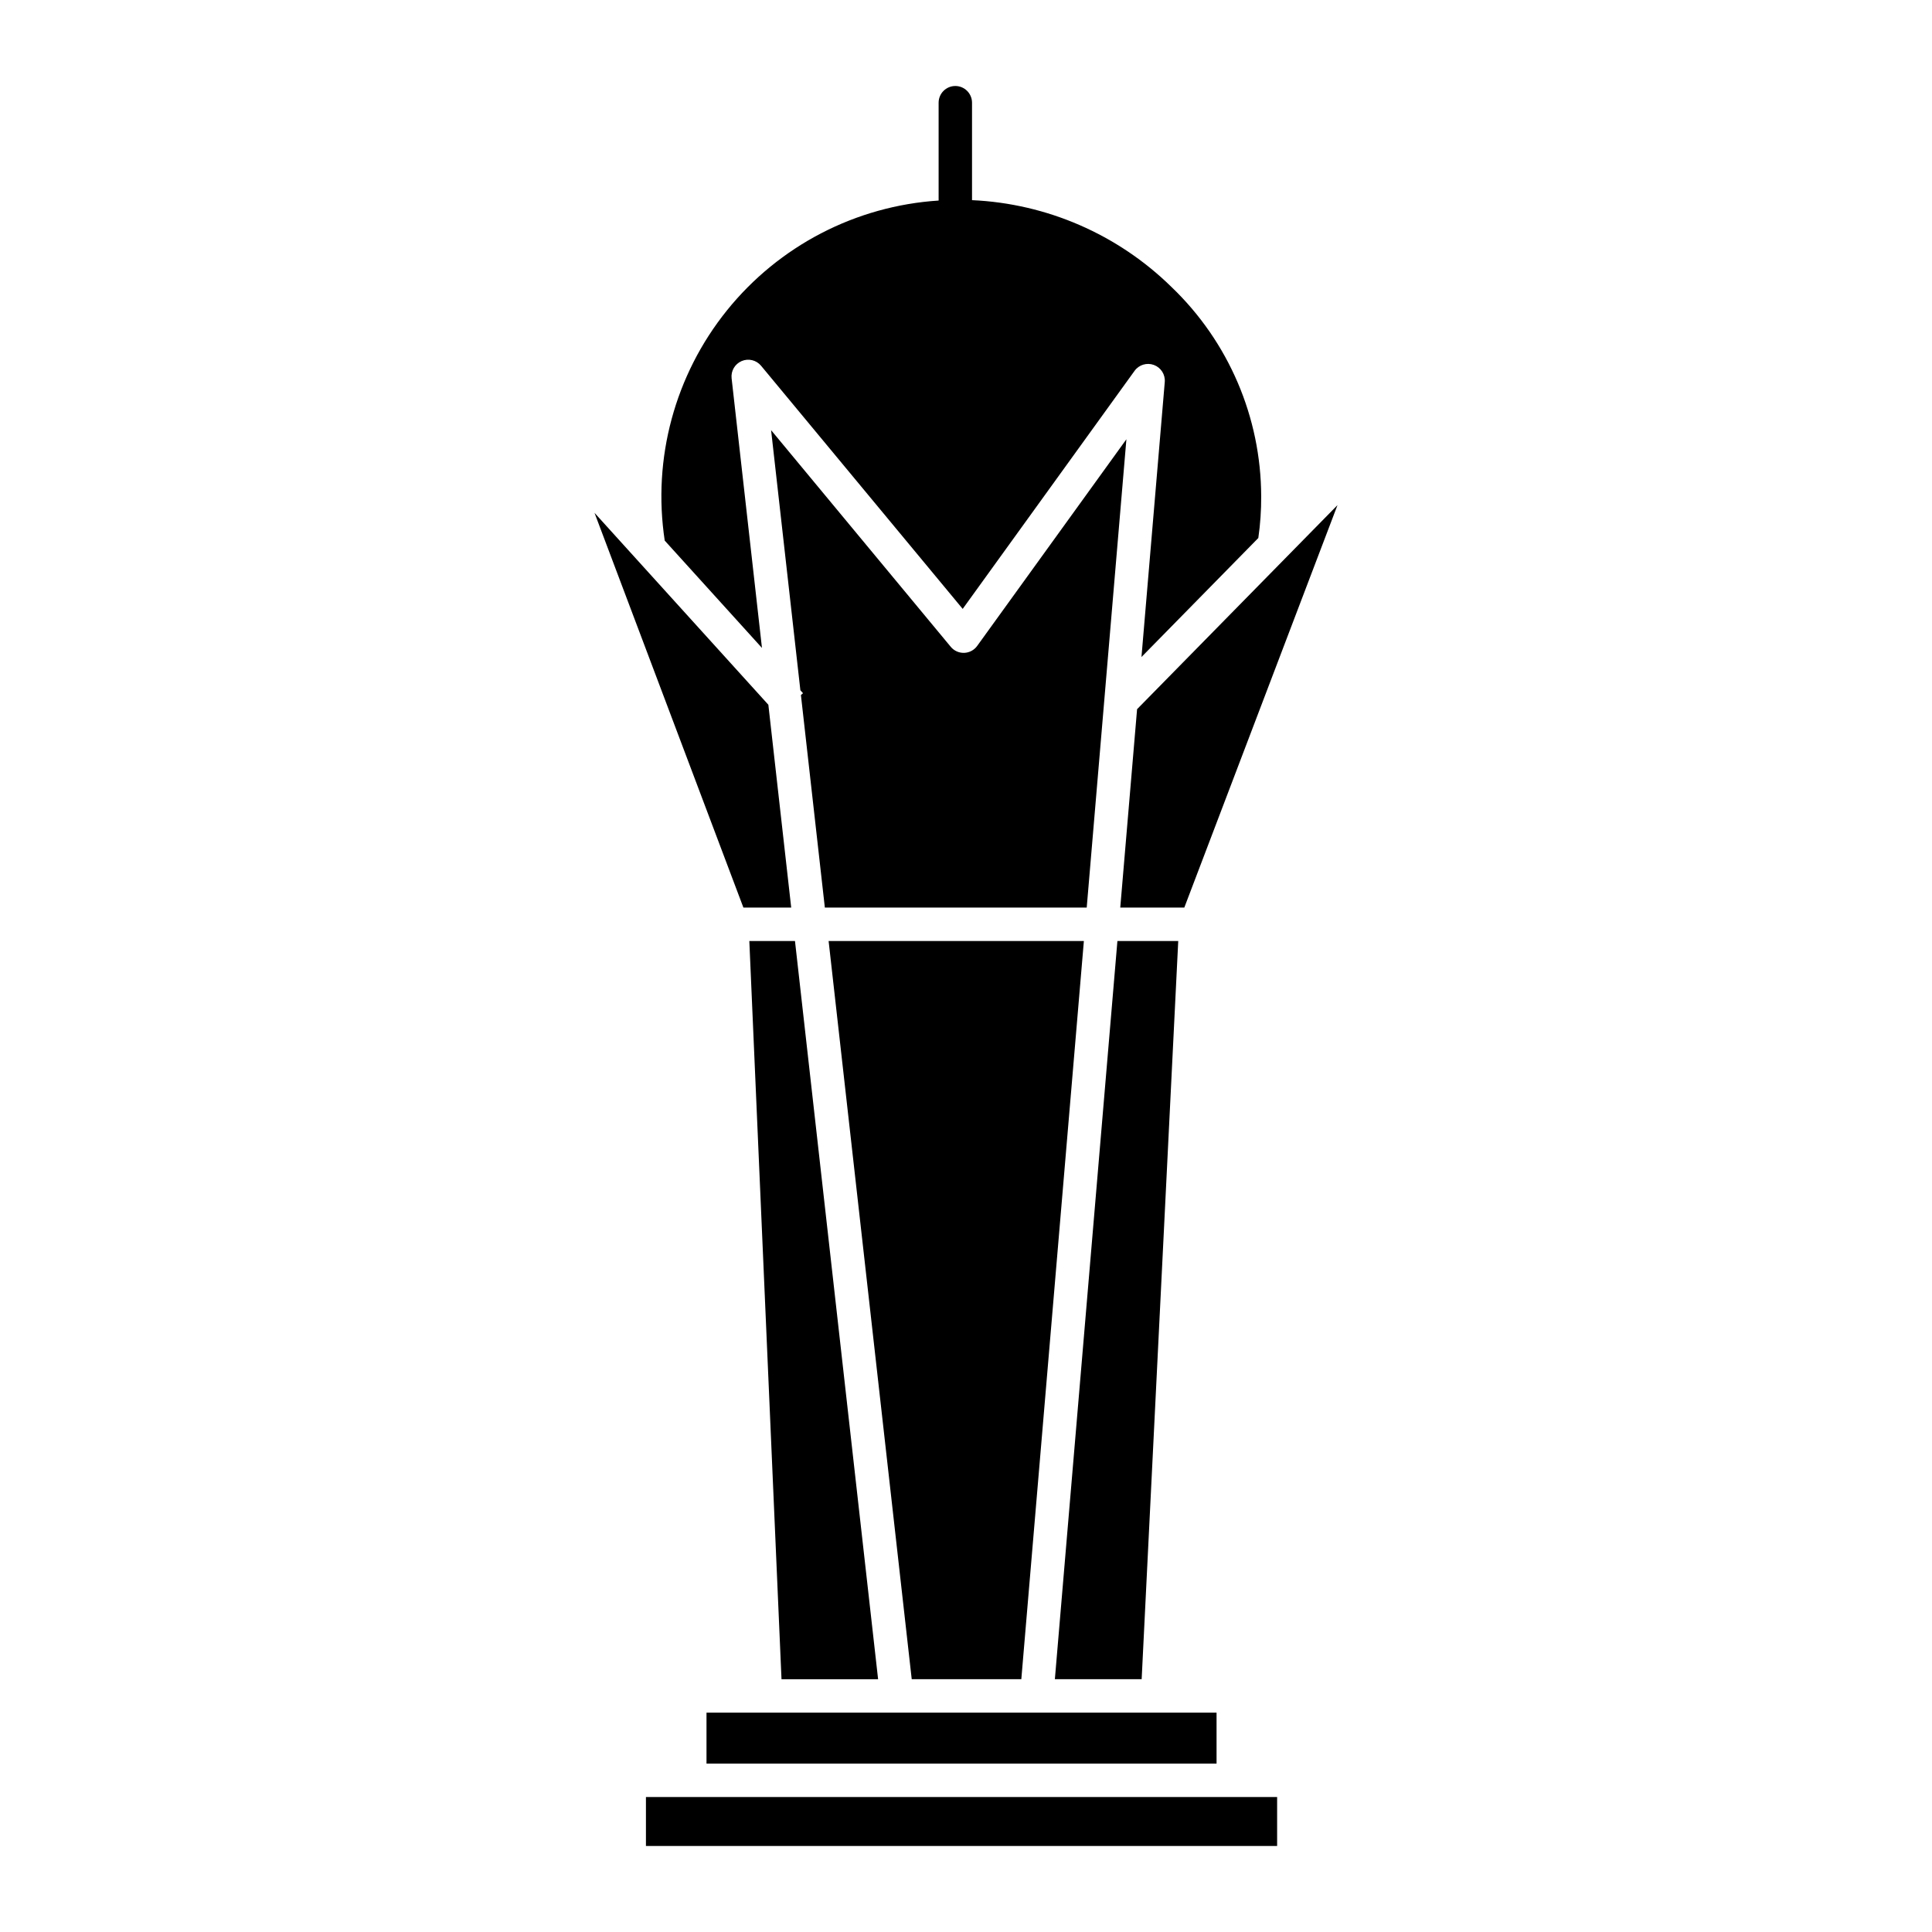 <?xml version="1.0" encoding="UTF-8"?>
<!-- The Best Svg Icon site in the world: iconSvg.co, Visit us! https://iconsvg.co -->
<svg fill="#000000" width="800px" height="800px" version="1.1" viewBox="144 144 512 512" xmlns="http://www.w3.org/2000/svg">
 <g>
  <path d="m402.96 315.18c-0.801 1.109-2.074 1.789-3.441 1.832-1.371 0.047-2.684-0.543-3.559-1.598l-47.613-57.418 7.762 68.938 0.699 0.77-0.555 0.5 6.34 56.312 69.398 0.004 4.789-56.508 5.727-67.602z"/>
  <path d="m414.66 589.01 16.578-195.63h-67.648l22.027 195.63z"/>
  <path d="m423.55 589.01h23l9.695-195.63h-16.121z"/>
  <path d="m342.58 393.38 8.527 195.63h25.598l-22.027-195.63z"/>
  <path d="m341.01 384.52h12.668l-6.055-53.754-46.074-50.859z"/>
  <path d="m315.18 620.23h167.27v12.973h-167.27z"/>
  <path d="m331.23 597.87h135.17v13.508h-135.17z"/>
  <path d="m397.17 166.79c-2.445 0-4.426 1.984-4.426 4.43v25.926c-21.949 1.422-42.297 11.98-56.094 29.109s-19.781 39.258-16.492 61.008l25.77 28.445-8.043-71.457c-0.219-1.945 0.867-3.801 2.668-4.57 1.801-0.766 3.891-0.258 5.141 1.25l53.43 64.434 45.547-63.086c1.164-1.613 3.262-2.25 5.129-1.559 1.867 0.691 3.043 2.543 2.875 4.527l-6.172 72.867 30.965-31.535c0.527-3.652 0.781-7.336 0.762-11.023-0.047-20.98-8.645-41.035-23.809-55.535-14.18-13.898-32.988-22.082-52.824-22.977v-25.824c0-2.445-1.98-4.426-4.426-4.43z"/>
  <path d="m440.88 384.52h16.973l40.598-106.66-53.113 54.082z"/>
 </g>
</svg>